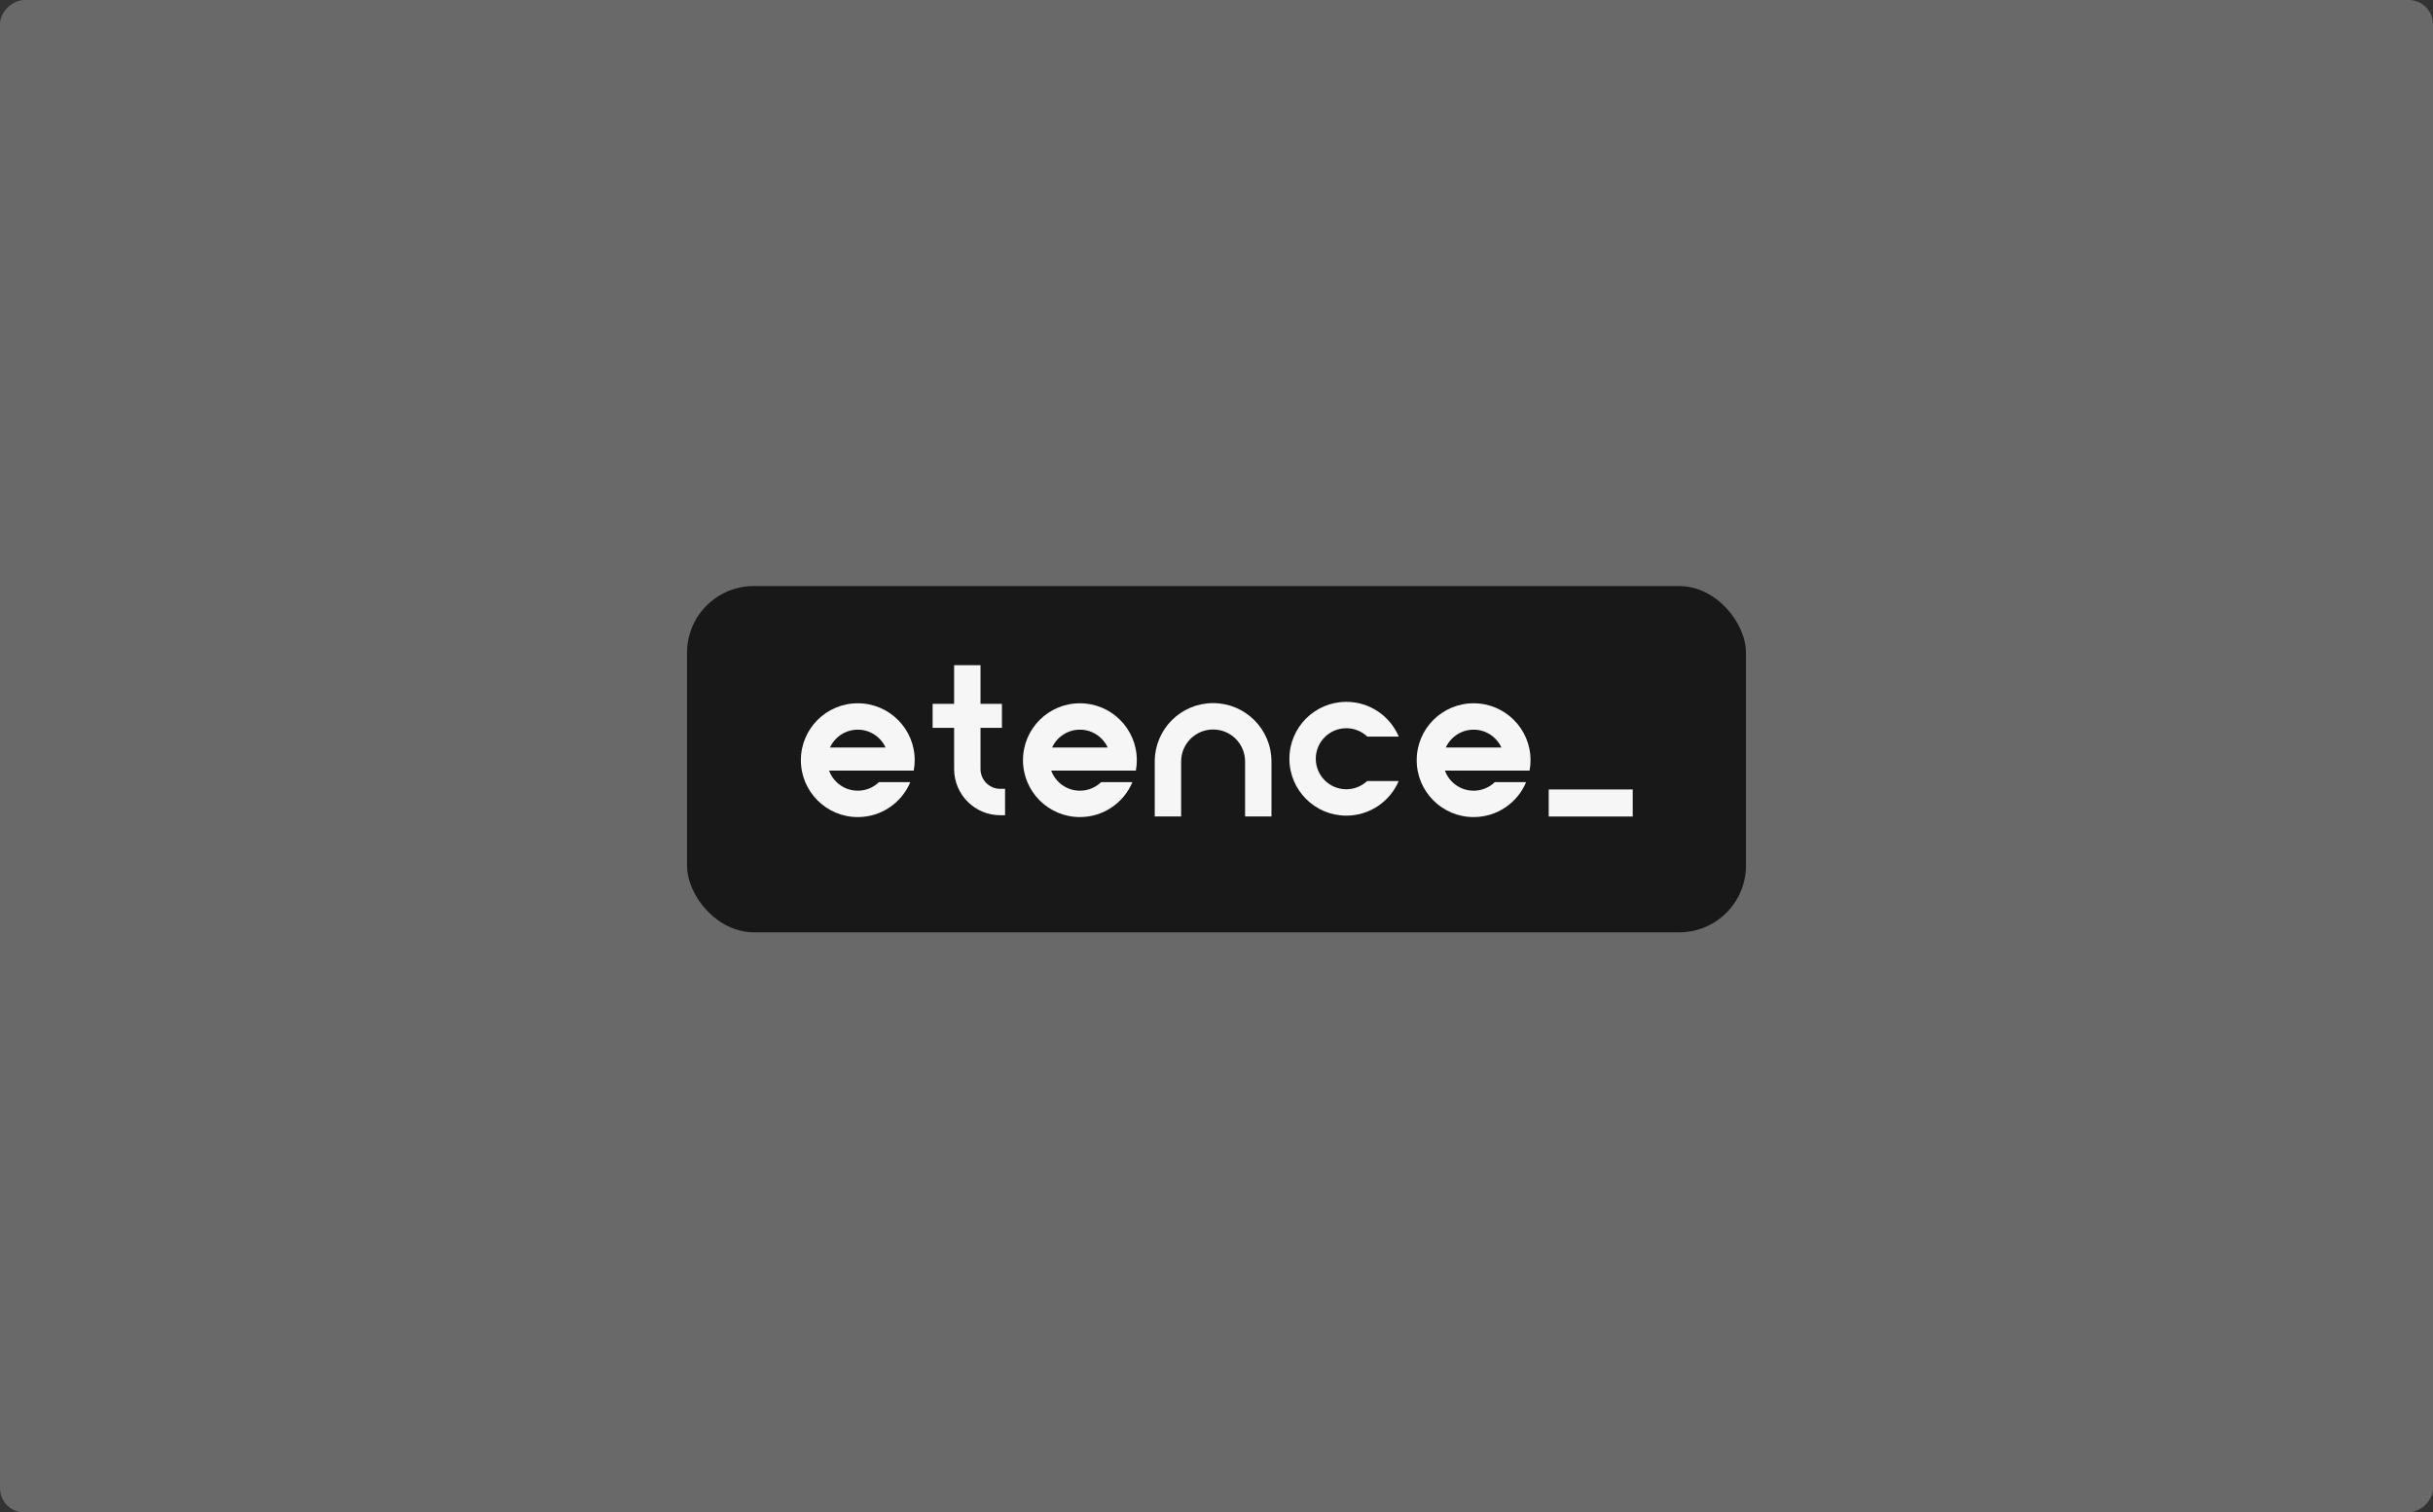 <svg width="386" height="240" viewBox="0 0 386 240" fill="none" xmlns="http://www.w3.org/2000/svg">
<rect x="0" y="0" width="386" height="240" fill="#333333" stroke="none"/>
<g clip-path="url(#clip0_4633_36484)">
<rect x="386" width="240" height="386" rx="3.856" transform="rotate(90 386 0)" fill="#696969"/>
<rect x="109" y="93" width="168" height="54.945" rx="10.584" fill="#181818"/>
<path fill-rule="evenodd" clip-rule="evenodd" d="M259.034 129.574H245.707V125.275H259.034V129.574Z" fill="#F6F6F6"/>
<path fill-rule="evenodd" clip-rule="evenodd" d="M183.203 120.834C183.203 115.721 187.349 111.575 192.462 111.575C197.576 111.575 201.721 115.721 201.721 120.834V129.558H197.535V120.834C197.535 118.033 195.264 115.762 192.462 115.762C189.661 115.762 187.39 118.033 187.39 120.834V129.558H183.203V120.834Z" fill="#F6F6F6"/>
<path d="M158.959 115.498H147.963V111.693H158.959V115.498Z" fill="#F6F6F6"/>
<path fill-rule="evenodd" clip-rule="evenodd" d="M151.374 122.041V105.556H155.561V122.041C155.561 123.775 156.966 125.181 158.7 125.181H159.455V129.367H158.7C154.654 129.367 151.374 126.087 151.374 122.041Z" fill="#F6F6F6"/>
<path fill-rule="evenodd" clip-rule="evenodd" d="M130.567 118.622H144.112L144.821 120.51V122.285H130.567V118.622Z" fill="#F6F6F6"/>
<path fill-rule="evenodd" clip-rule="evenodd" d="M139.447 124.121C138.577 124.959 137.393 125.475 136.089 125.475C133.414 125.475 131.246 123.306 131.246 120.631C131.246 117.956 133.414 115.788 136.089 115.788C138.764 115.788 140.933 117.956 140.933 120.631C140.933 121.212 140.83 121.769 140.643 122.285H144.968C145.067 121.749 145.119 121.196 145.119 120.631C145.119 115.644 141.076 111.602 136.089 111.602C131.102 111.602 127.06 115.644 127.06 120.631C127.06 125.618 131.102 129.661 136.089 129.661C139.839 129.661 143.055 127.375 144.42 124.121H139.447Z" fill="#F6F6F6"/>
<path fill-rule="evenodd" clip-rule="evenodd" d="M165.808 118.622H179.352L180.061 120.51V122.285H165.808V118.622Z" fill="#F6F6F6"/>
<path fill-rule="evenodd" clip-rule="evenodd" d="M174.687 124.121C173.816 124.959 172.632 125.475 171.329 125.475C168.654 125.475 166.485 123.306 166.485 120.631C166.485 117.956 168.654 115.788 171.329 115.788C174.003 115.788 176.172 117.956 176.172 120.631C176.172 121.212 176.07 121.769 175.882 122.285H180.207C180.306 121.749 180.358 121.196 180.358 120.631C180.358 115.644 176.315 111.602 171.329 111.602C166.342 111.602 162.299 115.644 162.299 120.631C162.299 125.618 166.342 129.661 171.329 129.661C175.078 129.661 178.294 127.375 179.659 124.121H174.687Z" fill="#F6F6F6"/>
<path fill-rule="evenodd" clip-rule="evenodd" d="M228.27 118.622H241.814L242.523 120.51V122.285H228.27V118.622Z" fill="#F6F6F6"/>
<path fill-rule="evenodd" clip-rule="evenodd" d="M237.15 124.121C236.279 124.959 235.095 125.475 233.791 125.475C231.116 125.475 228.948 123.306 228.948 120.631C228.948 117.956 231.116 115.788 233.791 115.788C236.466 115.788 238.635 117.956 238.635 120.631C238.635 121.212 238.533 121.769 238.345 122.285H242.67C242.769 121.749 242.821 121.196 242.821 120.631C242.821 115.644 238.778 111.602 233.791 111.602C228.804 111.602 224.762 115.644 224.762 120.631C224.762 125.618 228.804 129.661 233.791 129.661C237.541 129.661 240.757 127.375 242.122 124.121H237.15Z" fill="#F6F6F6"/>
<path fill-rule="evenodd" clip-rule="evenodd" d="M221.904 123.945C220.527 127.172 217.325 129.433 213.595 129.433C208.608 129.433 204.565 125.391 204.565 120.404C204.565 115.417 208.608 111.374 213.595 111.374C217.337 111.374 220.547 113.65 221.917 116.892H216.931C216.063 116.067 214.888 115.56 213.595 115.56C210.92 115.56 208.752 117.729 208.752 120.404C208.752 123.079 210.92 125.247 213.595 125.247C214.872 125.247 216.034 124.753 216.899 123.945H221.904Z" fill="#F6F6F6"/>
</g>
<defs>
<clipPath id="clip0_4633_36484">
<rect x="386" width="240" height="386" rx="3.856" transform="rotate(90 386 0)" fill="white"/>
</clipPath>
</defs>
</svg>

